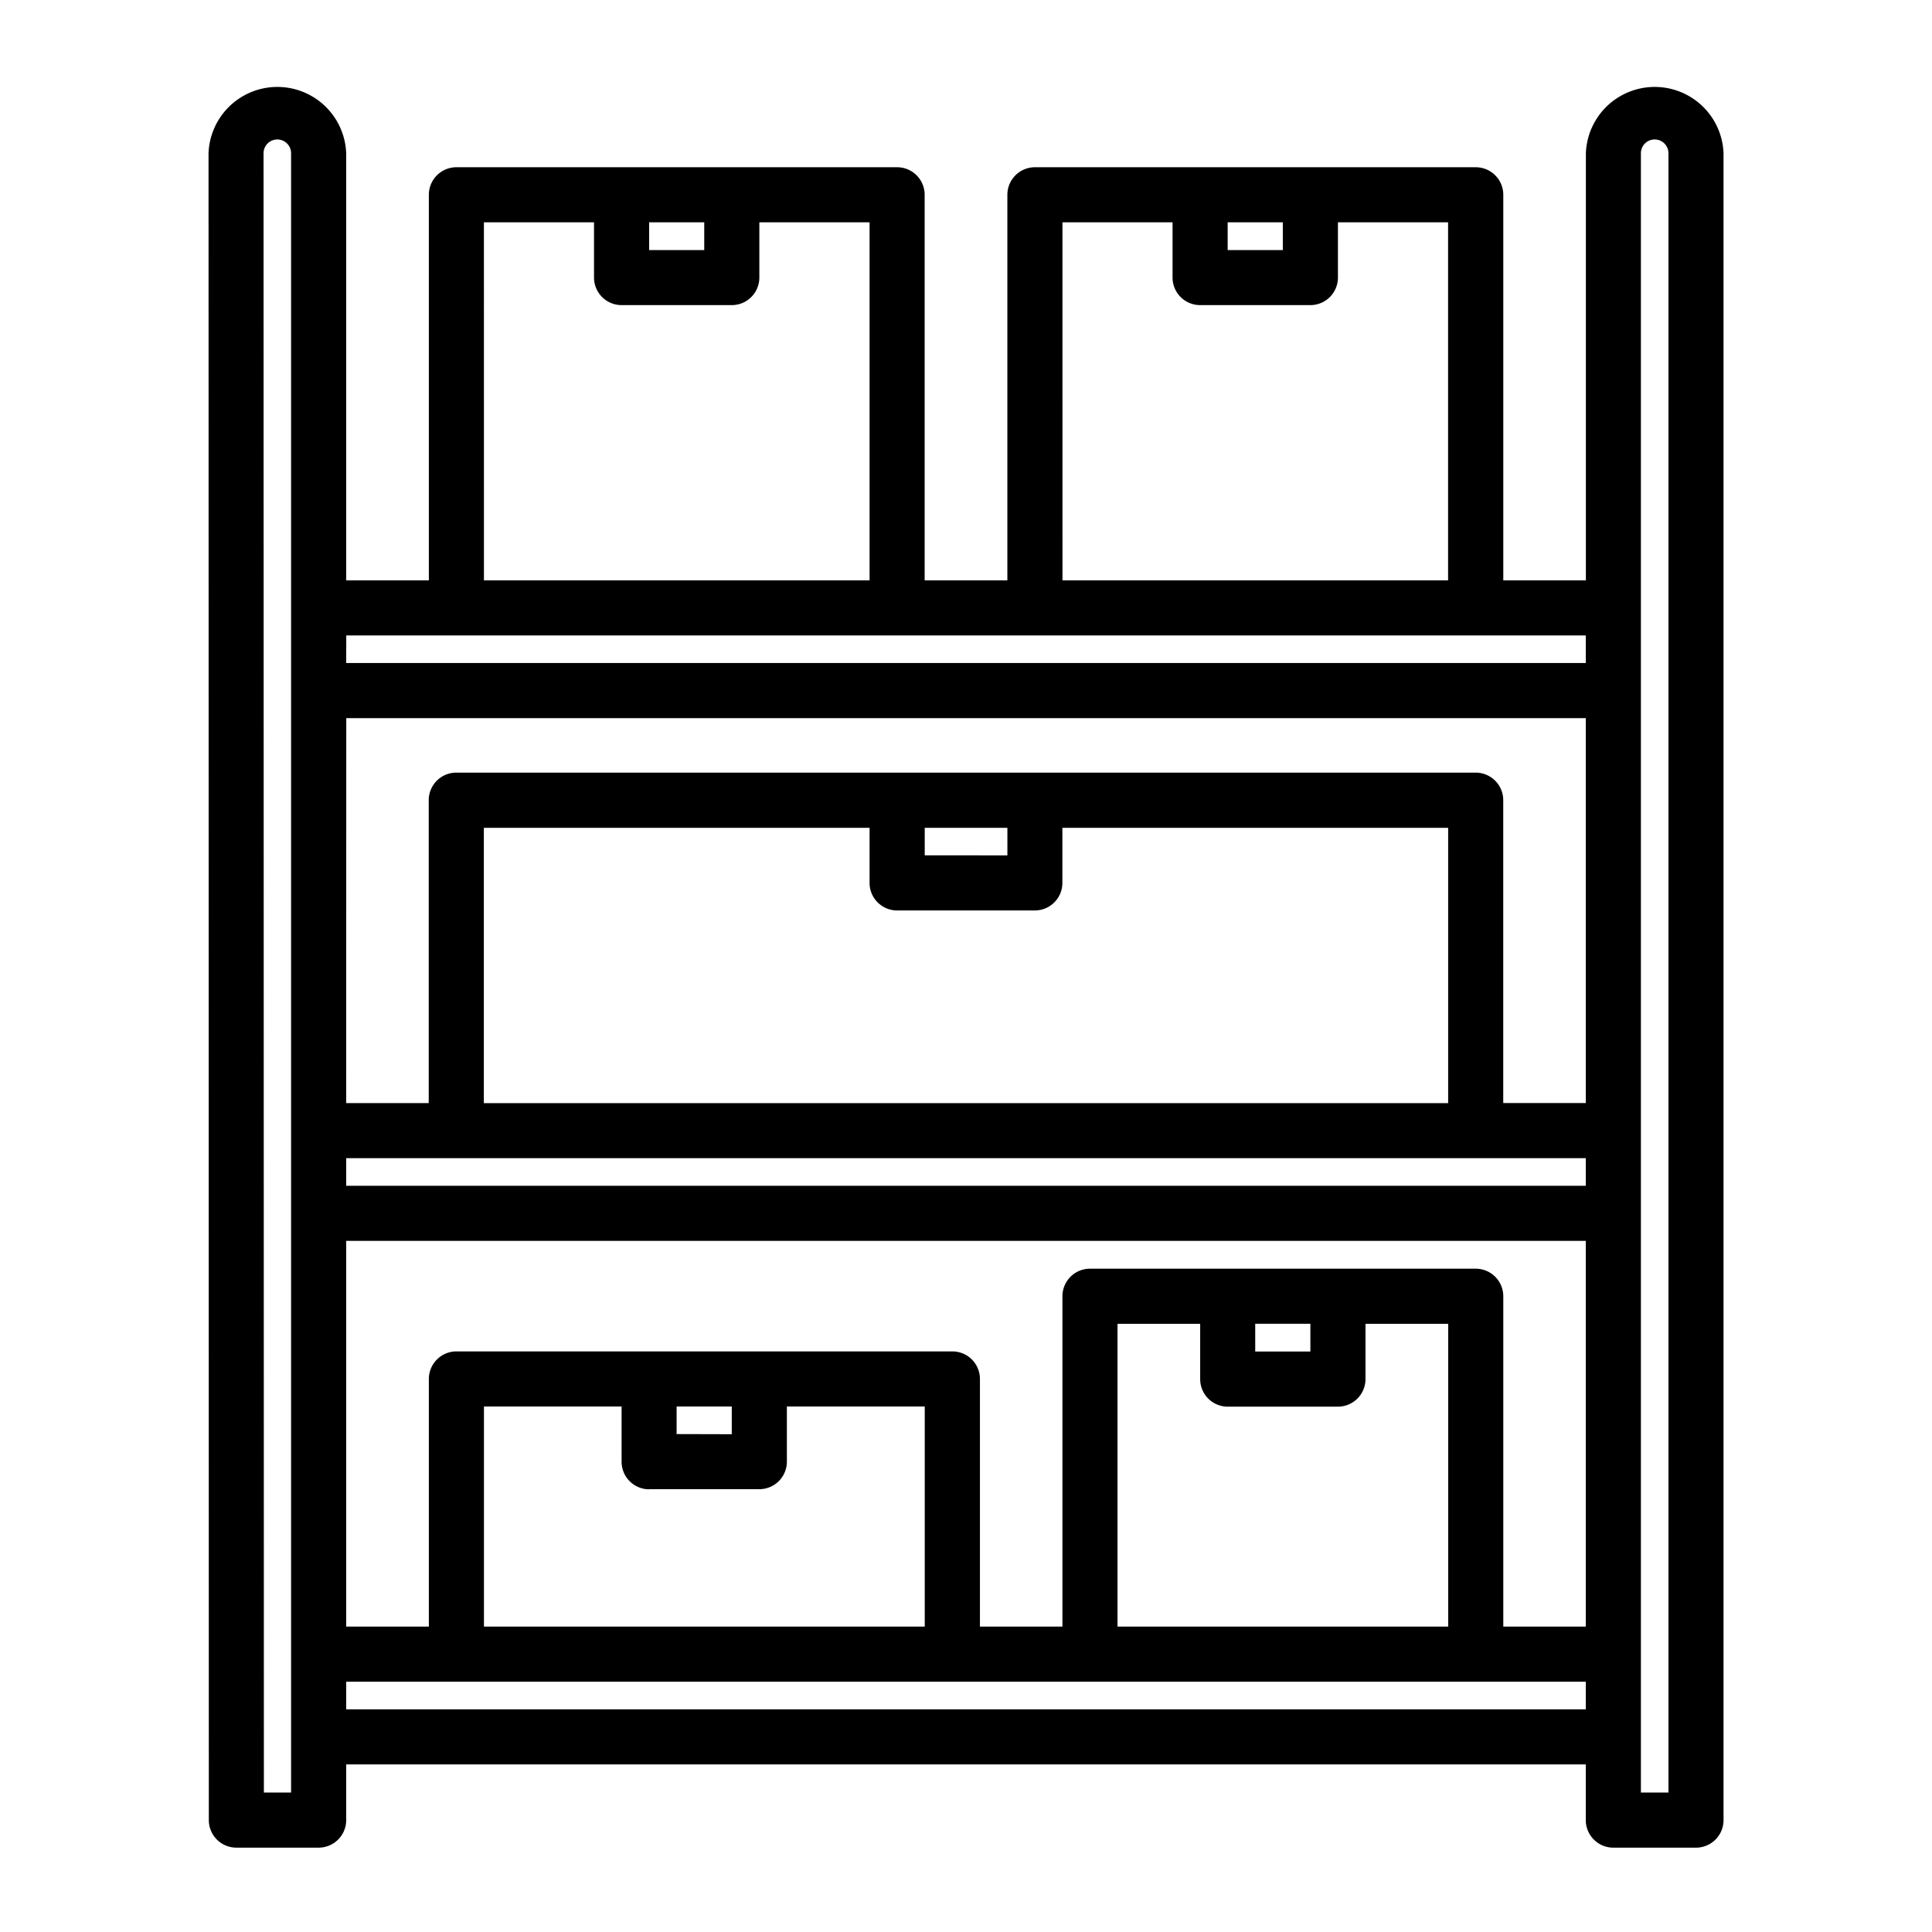 <svg xmlns="http://www.w3.org/2000/svg" width="80" height="80" viewBox="0 0 80 80">
  <g id="Group_31263" data-name="Group 31263" transform="translate(-1056 -4446)">
    <rect id="Rectangle_5099" data-name="Rectangle 5099" width="80" height="80" transform="translate(1056 4446)" fill="#fff" opacity="0"/>
    <g id="Group_31264" data-name="Group 31264" transform="translate(1060.127 4449.493)">
      <path id="Path_737" data-name="Path 737" d="M5.661,73.014H9.067a1.141,1.141,0,0,0,1.141-1.141V69.568H61.537v2.306a1.141,1.141,0,0,0,1.141,1.141H66.1a1.141,1.141,0,0,0,1.141-1.141V2.852a2.852,2.852,0,0,0-5.7,0V20.54h-3.42V4.573a1.141,1.141,0,0,0-1.141-1.141H38.727a1.141,1.141,0,0,0-1.141,1.141V20.539H34.161V4.573a1.141,1.141,0,0,0-1.141-1.141H14.772a1.141,1.141,0,0,0-1.141,1.141V20.539H10.208V2.852a2.852,2.852,0,0,0-5.7,0L4.52,71.873A1.141,1.141,0,0,0,5.661,73.014ZM63.819,2.852a.57.57,0,0,1,1.141,0v67.88H63.819ZM46.708,5.713h2.284v1.15H46.708Zm-6.841,0h4.559V8a1.141,1.141,0,0,0,1.141,1.141h4.566A1.141,1.141,0,0,0,51.274,8V5.713h4.561V20.539H39.868Zm-17.115,0h2.282v1.15H22.753Zm-6.841,0h4.559V8a1.141,1.141,0,0,0,1.141,1.141h4.563A1.141,1.141,0,0,0,27.316,8V5.713H31.88V20.539H15.912Zm-5.7,17.107H61.537v1.141H10.208Zm0,3.423H61.537V42.182H58.119V29.644A1.141,1.141,0,0,0,56.978,28.5H14.767a1.141,1.141,0,0,0-1.141,1.141V42.183H10.208Zm22.812,7.964h5.7a1.141,1.141,0,0,0,1.141-1.141V30.785H55.838v11.4H15.908v-11.4H31.88v2.282A1.141,1.141,0,0,0,33.021,34.207Zm1.141-2.282V30.785h3.423v1.141ZM10.208,44.464H61.537v1.143H10.208Zm0,3.425H61.537V63.861H58.121V50.182a1.141,1.141,0,0,0-1.141-1.141H41.007a1.141,1.141,0,0,0-1.141,1.141V63.861H36.45V53.607a1.141,1.141,0,0,0-1.141-1.141H27.33l-.011,0-.011,0H22.764l-.011,0-.011,0h-7.97a1.141,1.141,0,0,0-1.141,1.141V63.861H10.208Zm36.5,6.864h4.566a1.141,1.141,0,0,0,1.141-1.141V51.322H55.84V63.86H42.147V51.322H45.57v2.291A1.141,1.141,0,0,0,46.711,54.754Zm1.141-2.282v-1.15h2.284v1.15Zm-25.1,5.7h4.566a1.141,1.141,0,0,0,1.141-1.141V54.747h5.709V63.86H15.912V54.747h5.7v2.289A1.141,1.141,0,0,0,22.753,58.176Zm1.141-2.282V54.747h2.284v1.148ZM10.208,66.143H61.537v1.143H10.208ZM7.356,2.282a.57.57,0,0,1,.57.57v67.88H6.8L6.786,2.852A.57.57,0,0,1,7.356,2.282Z"/>
    </g>
  </g>
</svg>
